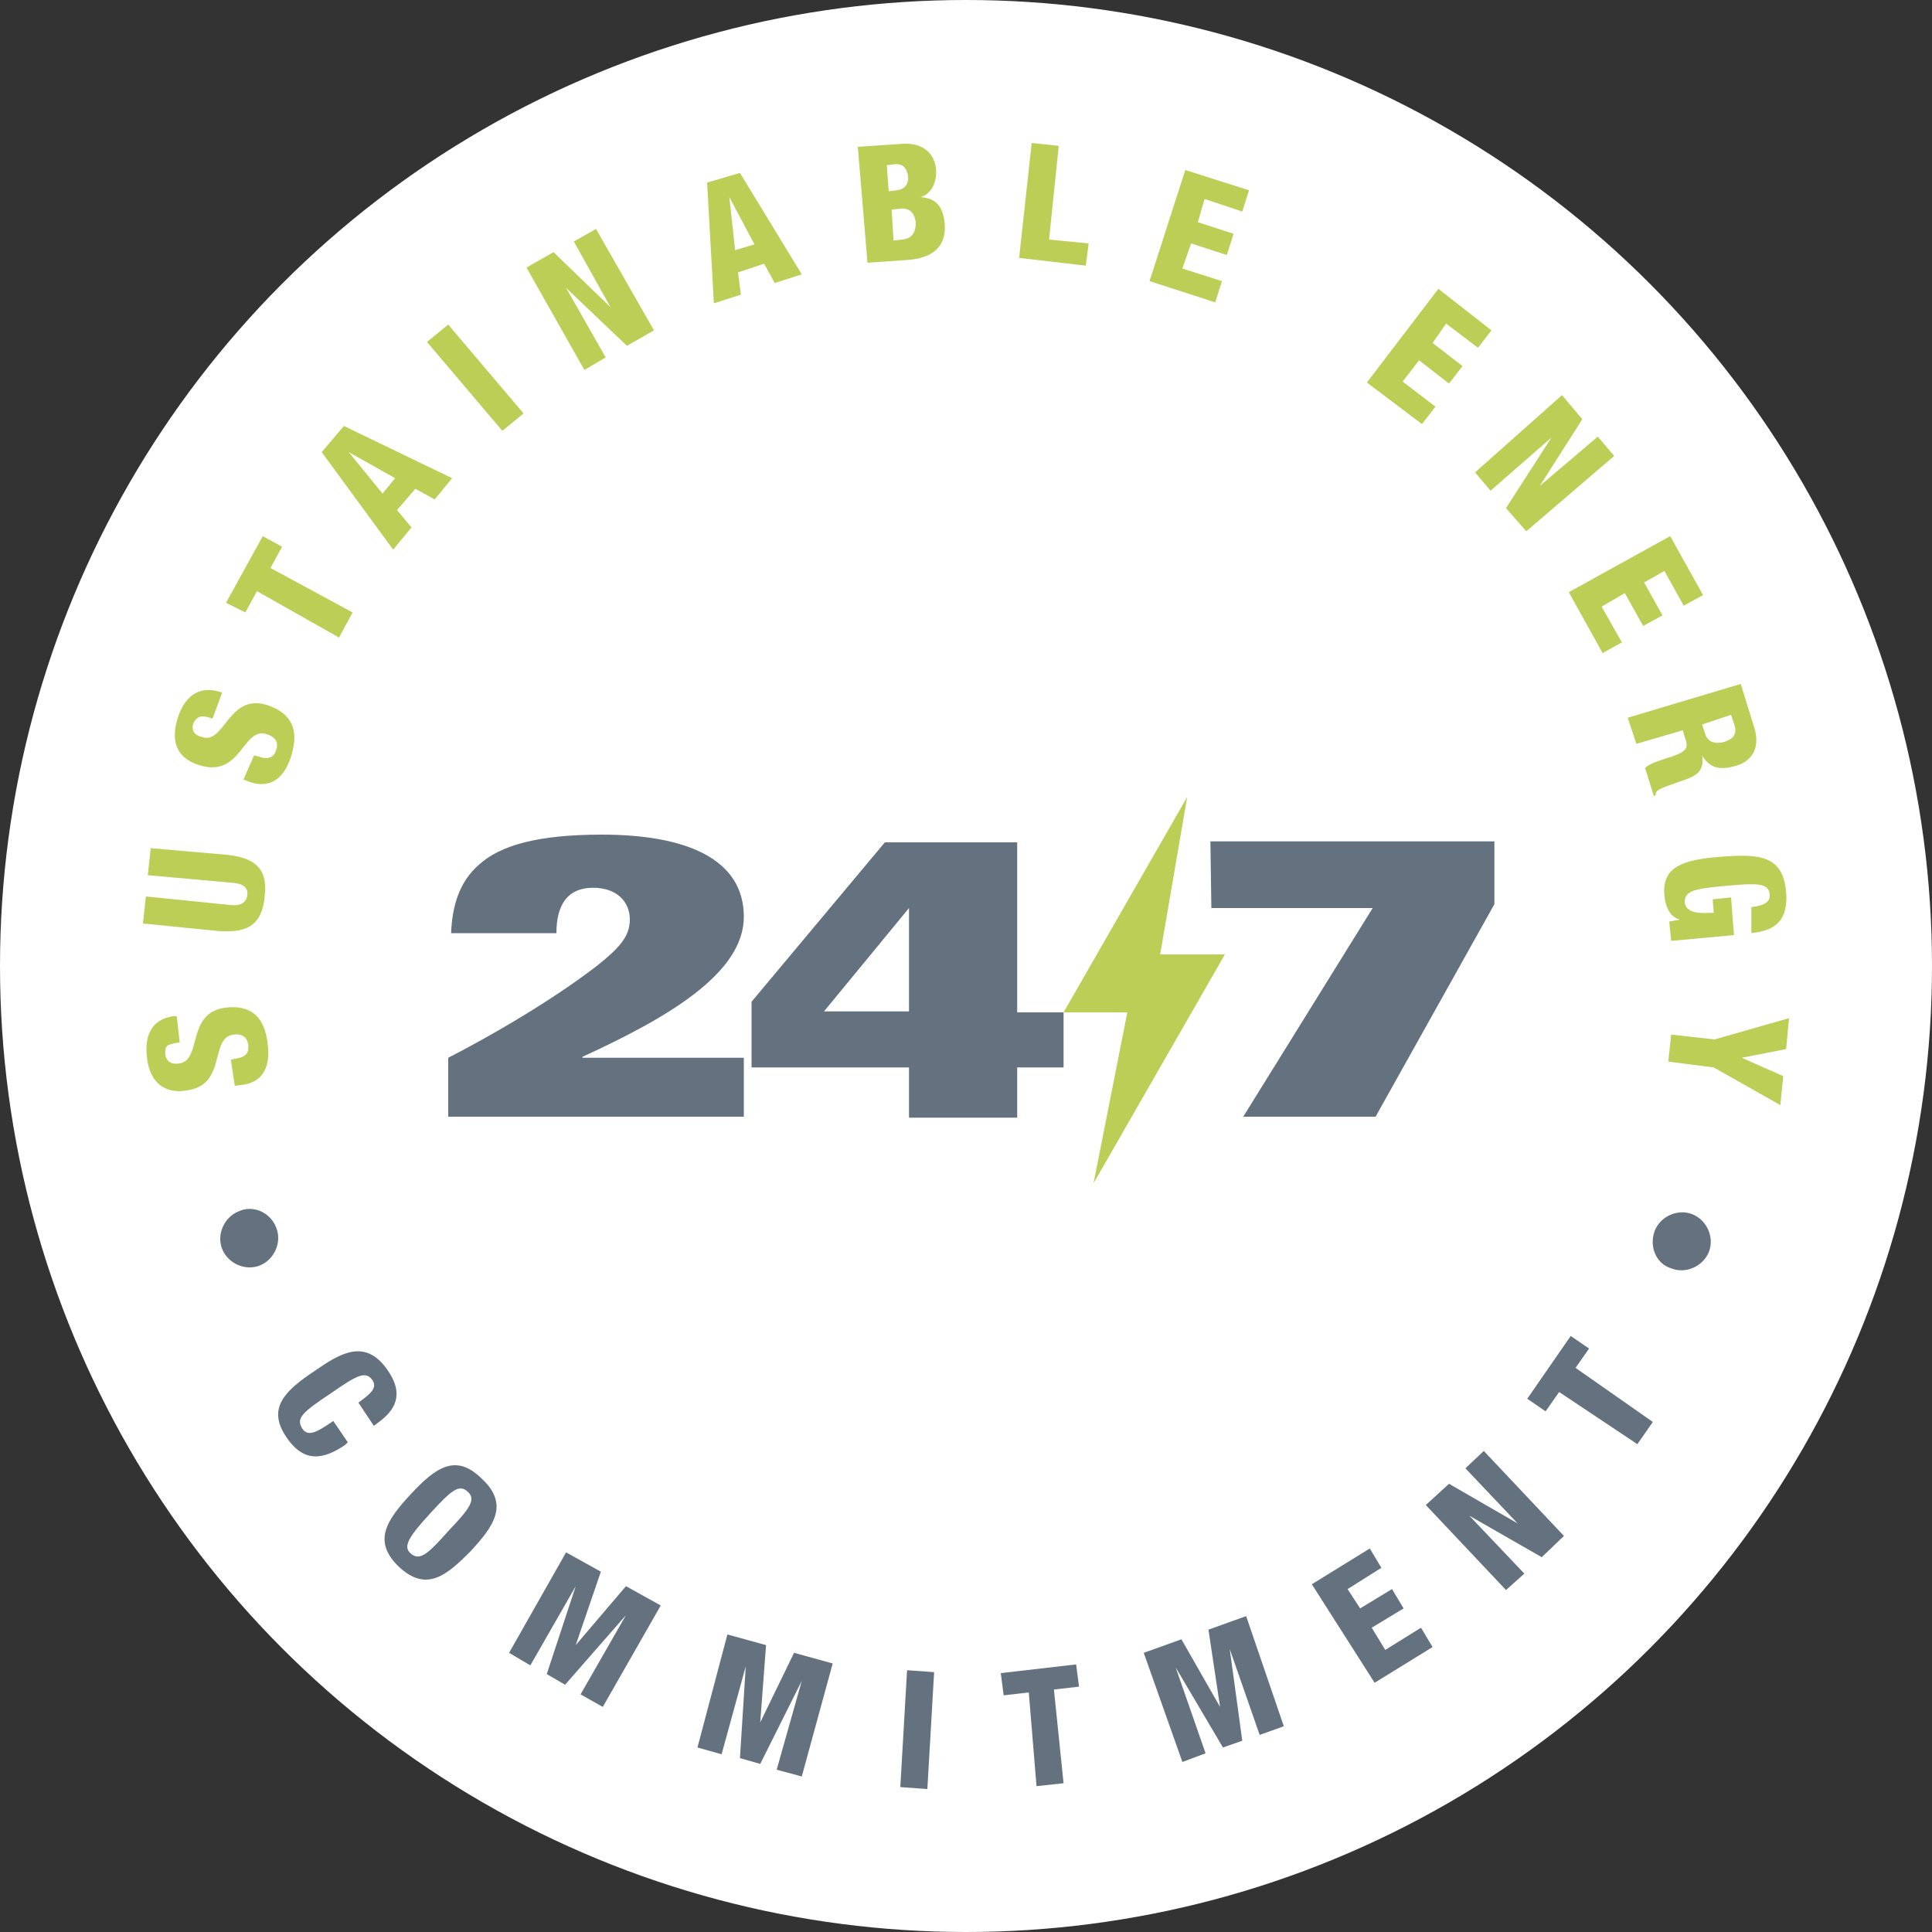 <?xml version="1.0" encoding="utf-8"?>
<!-- Generator: Adobe Illustrator 27.2.0, SVG Export Plug-In . SVG Version: 6.00 Build 0)  -->
<svg version="1.1" xmlns="http://www.w3.org/2000/svg" xmlns:xlink="http://www.w3.org/1999/xlink" x="0px" y="0px"
	 viewBox="0 0 200 200" style="enable-background:new 0 0 200 200;" xml:space="preserve">
<rect x="0" y="0" width="200" height="200" fill="#333333" stroke="none"/>
<style type="text/css">
	.st0{fill:#FFFFFF;}
	.st1{fill:#BDCE56;}
	.st2{fill:#64717E;}
</style>
<g id="Layer_1">
	<circle class="st0" cx="100" cy="100" r="100"/>
</g>
<g id="Layer_2">
	<g>
		<g>
			<path class="st1" d="M23.9,109.7l0.4-0.1c0.9-0.1,1.5-0.4,1.4-1.4c-0.1-1-0.9-1.2-1.5-1.1c-2.6,0.3-0.6,5.3-5,5.8
				c-1.9,0.3-3.7-0.6-4-3.5c-0.3-2.8,1-4,2.8-4.2h0.3l0.3,2.7c-0.6,0.1-1,0.2-1.2,0.3c-0.3,0.2-0.3,0.5-0.3,0.9
				c0.1,0.7,0.5,1.1,1.4,1c2.5-0.3,0.7-5.3,4.9-5.8c2.7-0.3,4,1.1,4.3,3.7c0.3,2-0.2,4-2.6,4.3l-0.8,0.1L23.9,109.7z"/>
			<path class="st1" d="M23.6,88.5c2.4,0.3,4.2,1.1,3.8,4.3c-0.3,3.3-2.2,3.7-4.6,3.6l-8-0.8l0.3-2.8l8.9,0.9c0.9,0.1,1.5-0.3,1.6-1
				c0.1-0.8-0.4-1.2-1.4-1.3l-8.9-0.8l0.3-2.8L23.6,88.5z"/>
			<path class="st1" d="M26.3,78.2l0.4,0.1c0.9,0.3,1.6,0.3,1.9-0.7c0.3-0.9-0.3-1.4-1-1.6c-2.5-0.8-2.6,4.6-7,3.2
				c-1.9-0.6-3.1-2-2.2-4.9c0.9-2.7,2.6-3.2,4.3-2.7l0.3,0.1L22,74.4c-0.5-0.2-0.9-0.3-1.3-0.2c-0.3,0.1-0.5,0.3-0.7,0.7
				c-0.2,0.7,0.1,1.2,0.9,1.4c2.4,0.8,2.7-4.6,6.8-3.3c2.6,0.9,3.2,2.6,2.5,5.1c-0.6,2-1.8,3.6-4.2,2.9l-0.8-0.3L26.3,78.2z"/>
			<path class="st1" d="M26.6,61.2l-1.2,2.2l-2-1l3.8-6.9l2,1.1l-1.2,2.2l8.5,4.6l-1.4,2.6L26.6,61.2z"/>
			<path class="st1" d="M33.3,46.8l2.3-2.7l11.2,5.4L45,51.7l-2-1.1l-1.9,2.2l1.5,1.8l-1.9,2.3L33.3,46.8z M36.1,46.8L36.1,46.8
				l3.5,4.3l1.3-1.6L36.1,46.8z"/>
			<path class="st1" d="M44.2,35.4l2.2-1.8l7.8,9.2l-2.2,1.8L44.2,35.4z"/>
			<path class="st1" d="M54.5,27.7l2.8-1.6l5.9,5.7l0,0l-3.8-6.8l2.3-1.3l6,10.5l-2.8,1.6l-6.3-6l0,0l4.1,7.2l-2.2,1.3L54.5,27.7z"
				/>
			<path class="st1" d="M73.2,18.9l3.4-1L83,28.4l-2.8,0.9l-1.1-2l-2.7,0.9l0.3,2.3l-2.8,0.9L73.2,18.9z M75.5,20.4L75.5,20.4
				l0.6,5.5l2-0.6L75.5,20.4z"/>
			<path class="st1" d="M88.8,15.2l4.4-0.3c2-0.2,3.5,0.7,3.7,2.6c0.1,1.4-0.5,2.6-1.6,2.9l0,0c0.9,0.1,2.3,0.3,2.5,2.8
				c0.1,1.4-0.3,3.4-3.7,3.7l-4.3,0.3L88.8,15.2z M92,19.8l0.8-0.1c0.9-0.1,1.3-0.7,1.2-1.5c-0.1-0.6-0.4-1.3-1.4-1.2l-0.8,0.1
				L92,19.8z M92.5,24.9l0.9-0.1c1.1-0.1,1.4-0.9,1.4-1.7c-0.1-1.2-0.8-1.6-1.6-1.5l-0.9,0.1L92.5,24.9z"/>
			<path class="st1" d="M106.8,14.8l2.8,0.3l-1,9.7l4.1,0.4l-0.3,2.3l-6.9-0.8L106.8,14.8z"/>
			<path class="st1" d="M122.7,17.6l6.6,2.1l-0.7,2.2l-3.9-1.3L124,23l3.7,1.2l-0.7,2.2l-3.7-1.2l-0.9,2.6l4.1,1.3l-0.7,2.2
				l-6.8-2.2L122.7,17.6z"/>
			<path class="st1" d="M148.9,29.9l5.5,4.3l-1.4,1.8l-3.3-2.5l-1.4,2l3.1,2.4l-1.4,1.8l-3.1-2.4l-1.7,2.2l3.4,2.6l-1.4,1.8
				l-5.7-4.3L148.9,29.9z"/>
			<path class="st1" d="M161.7,40.9l2.1,2.5l-4.4,6.9l0,0l6-5.1l1.7,2L158,55l-2.1-2.4l4.7-7.3l0,0l-6.3,5.5l-1.6-1.9L161.7,40.9z"
				/>
			<path class="st1" d="M172.9,55.5l3.4,6.1l-2,1.1l-2-3.6l-2.1,1.2l1.9,3.4l-2,1.1l-1.9-3.4l-2.4,1.4l2.1,3.7l-2,1.1l-3.5-6.3
				L172.9,55.5z"/>
			<path class="st1" d="M180.2,70.8l1.4,4.5c0.7,2.3-0.4,3.6-2,4c-1.7,0.5-2.7,0.1-3.4-1.1l0,0c0.3,1.8-0.8,2.2-2.3,2.7
				c-2.3,0.8-2.5,0.9-2.5,1.4l-0.2,0.1l-0.9-2.9c0.3-0.3,0.9-0.6,2.2-1c2-0.6,2.3-1,2-1.9l-0.3-1l-4.8,1.4l-0.9-2.7L180.2,70.8z
				 M176.2,75l0.3,0.9c0.3,1.1,1.3,1.1,2,0.9c0.9-0.3,1.4-0.8,1-1.9l-0.3-0.9L176.2,75z"/>
			<path class="st1" d="M181.3,93.9c0.8-0.1,2-0.3,1.9-1.3c-0.1-1.2-1.3-1.2-4.5-0.9c-3.3,0.3-4.3,0.5-4.3,1.7
				c0.1,0.9,1,1.2,2.6,1.1h0.4l-0.1-1.4l1.9-0.2l0.3,3.9l-6.5,0.6l-0.2-2l1.1-0.2l0,0c-1.1-0.3-1.5-1.4-1.6-2.5c-0.3-3,2-3.7,5.7-4
				c3.9-0.3,6.6-0.3,6.9,3.7c0.3,3.7-2.2,4-3.6,4.2L181.3,93.9z"/>
			<path class="st1" d="M177.5,107.6l7.7-2.2l-0.3,3.2l-4.6,0.9l0,0l4.3,1.9l-0.3,3l-6.9-3.9l-4.7-0.6l0.3-2.8L177.5,107.6z"/>
		</g>
		<g>
			<path class="st2" d="M28.6,127.1c0.6,1.5-0.2,3.3-1.7,3.9c-1.5,0.6-3.3-0.2-3.9-1.7c-0.6-1.5,0.2-3.3,1.7-3.9
				C26.2,124.7,28,125.5,28.6,127.1z"/>
			<path class="st2" d="M37.1,145.2c1.4-1,2-1.6,1.4-2.4c-0.7-0.9-1.6-0.4-4.2,1.4c-3,2-3.7,2.6-3,3.7c0.6,0.9,1.6,0.3,3.2-0.8
				l1.5,2.2l-0.3,0.3c-2.1,1.4-4.2,2-6.1-0.9c-2-3,0-4.8,3-6.8c2.6-1.8,5.2-3.4,7.5-0.1c1.4,2,1.4,3.8-1,5.5l-0.4,0.3L37.1,145.2z"
				/>
			<path class="st2" d="M41.3,162.2c-2.7-2.6-1.4-4.7,1.2-7.5s4.7-4.3,7.4-1.6c2.9,2.7,1.1,5-1.2,7.5
				C46.3,163,44.2,164.9,41.3,162.2z M42.5,160.8c0.9,0.8,1.7,0.2,3.9-2.3c2.3-2.4,2.9-3.3,2-4.1c-0.9-0.8-1.7-0.1-3.9,2.3
				C42.3,159.1,41.7,160.1,42.5,160.8z"/>
			<path class="st2" d="M58.6,160.7l3.6,2l-2.6,7.6l0,0l5.2-6.1l3.6,2l-6,10.5l-2.3-1.3l4.7-8.2l0,0l-6.3,7.2l-1.9-1.1l3-9.1l0,0
				l-4.7,8.2l-2.2-1.3L58.6,160.7z"/>
			<path class="st2" d="M75.3,169.2l4,1.1l-0.6,8l0,0l3.5-7.2l4,1.1l-3.2,11.7l-2.6-0.7L83,174l0,0l-4.3,8.6l-2.1-0.6l0.6-9.5l0,0
				l-2.5,9.1l-2.5-0.7L75.3,169.2z"/>
			<path class="st2" d="M93.9,172.9l2.8,0.2L96,185.2l-2.8-0.2L93.9,172.9z"/>
			<path class="st2" d="M106.5,175.2l-2.6,0.3l-0.3-2.3l7.8-0.9l0.3,2.3l-2.6,0.3l1,9.7l-2.8,0.3L106.5,175.2z"/>
			<path class="st2" d="M118.4,171.1l3.9-1.4l4,7l0,0l-1.2-8l3.9-1.4l3.9,11.4l-2.5,0.9l-3.1-8.9l0,0l1.3,9.5l-2,0.7l-4.9-8.3l0,0
				l3.1,8.9l-2.4,0.9L118.4,171.1z"/>
			<path class="st2" d="M135.8,164l6-3.7l1.2,2l-3.5,2.2l1.3,2l3.3-2l1.2,2l-3.3,2l1.4,2.3l3.7-2.3l1.2,2l-6,3.7L135.8,164z"/>
			<path class="st2" d="M147.6,155.8l2.4-2.2l7.1,4.1l0,0l-5.4-5.7l1.9-1.8l8.3,8.8l-2.3,2.2l-7.5-4.3l0,0l5.7,6l-1.9,1.7
				L147.6,155.8z"/>
			<path class="st2" d="M161.4,144.1l-1.4,2l-1.9-1.3l4.5-6.5l1.9,1.3l-1.4,2l8,5.6l-1.6,2.3L161.4,144.1z"/>
			<path class="st2" d="M171.3,127.4c0.6-1.5,2.4-2.3,3.9-1.7c1.5,0.6,2.3,2.4,1.7,3.9c-0.6,1.5-2.4,2.3-3.9,1.7
				C171.4,130.8,170.7,129,171.3,127.4z"/>
		</g>
		<path class="st2" d="M46.4,109.5c6.2-3.2,11.9-6.8,15.5-9.6c2.1-1.7,3.3-2.9,3.3-4.7c0-1.9-1.4-3.3-3.8-3.3
			c-2.6,0-3.8,1.7-3.8,4.7H46.7c0.1-2.7,0.8-5.3,2.9-7.1c2.2-2,6.1-3.1,12.7-3.1c8.9,0,14.7,2.6,14.7,8.5s-8,10.5-16.7,14.5v0.1H77
			v6.1H46.4V109.5z"/>
		<path class="st2" d="M77.8,103.7l13.8-16.5h13.7v17.6h4.8v5.7h-4.8v5.2H94.1v-5.2H77.8V103.7z M94.1,94L94.1,94l-8.8,10.7h8.8V94z
			"/>
		<path class="st2" d="M125.3,87.1h29.4v6.5l-12.3,22h-13.7L142.1,94h-16.7L125.3,87.1L125.3,87.1z"/>
		<polygon class="st1" points="122.9,82.5 110.1,104.8 116.7,104.8 113.2,122.5 126.8,98.8 120.1,98.8 		"/>
	</g>
</g>
</svg>
